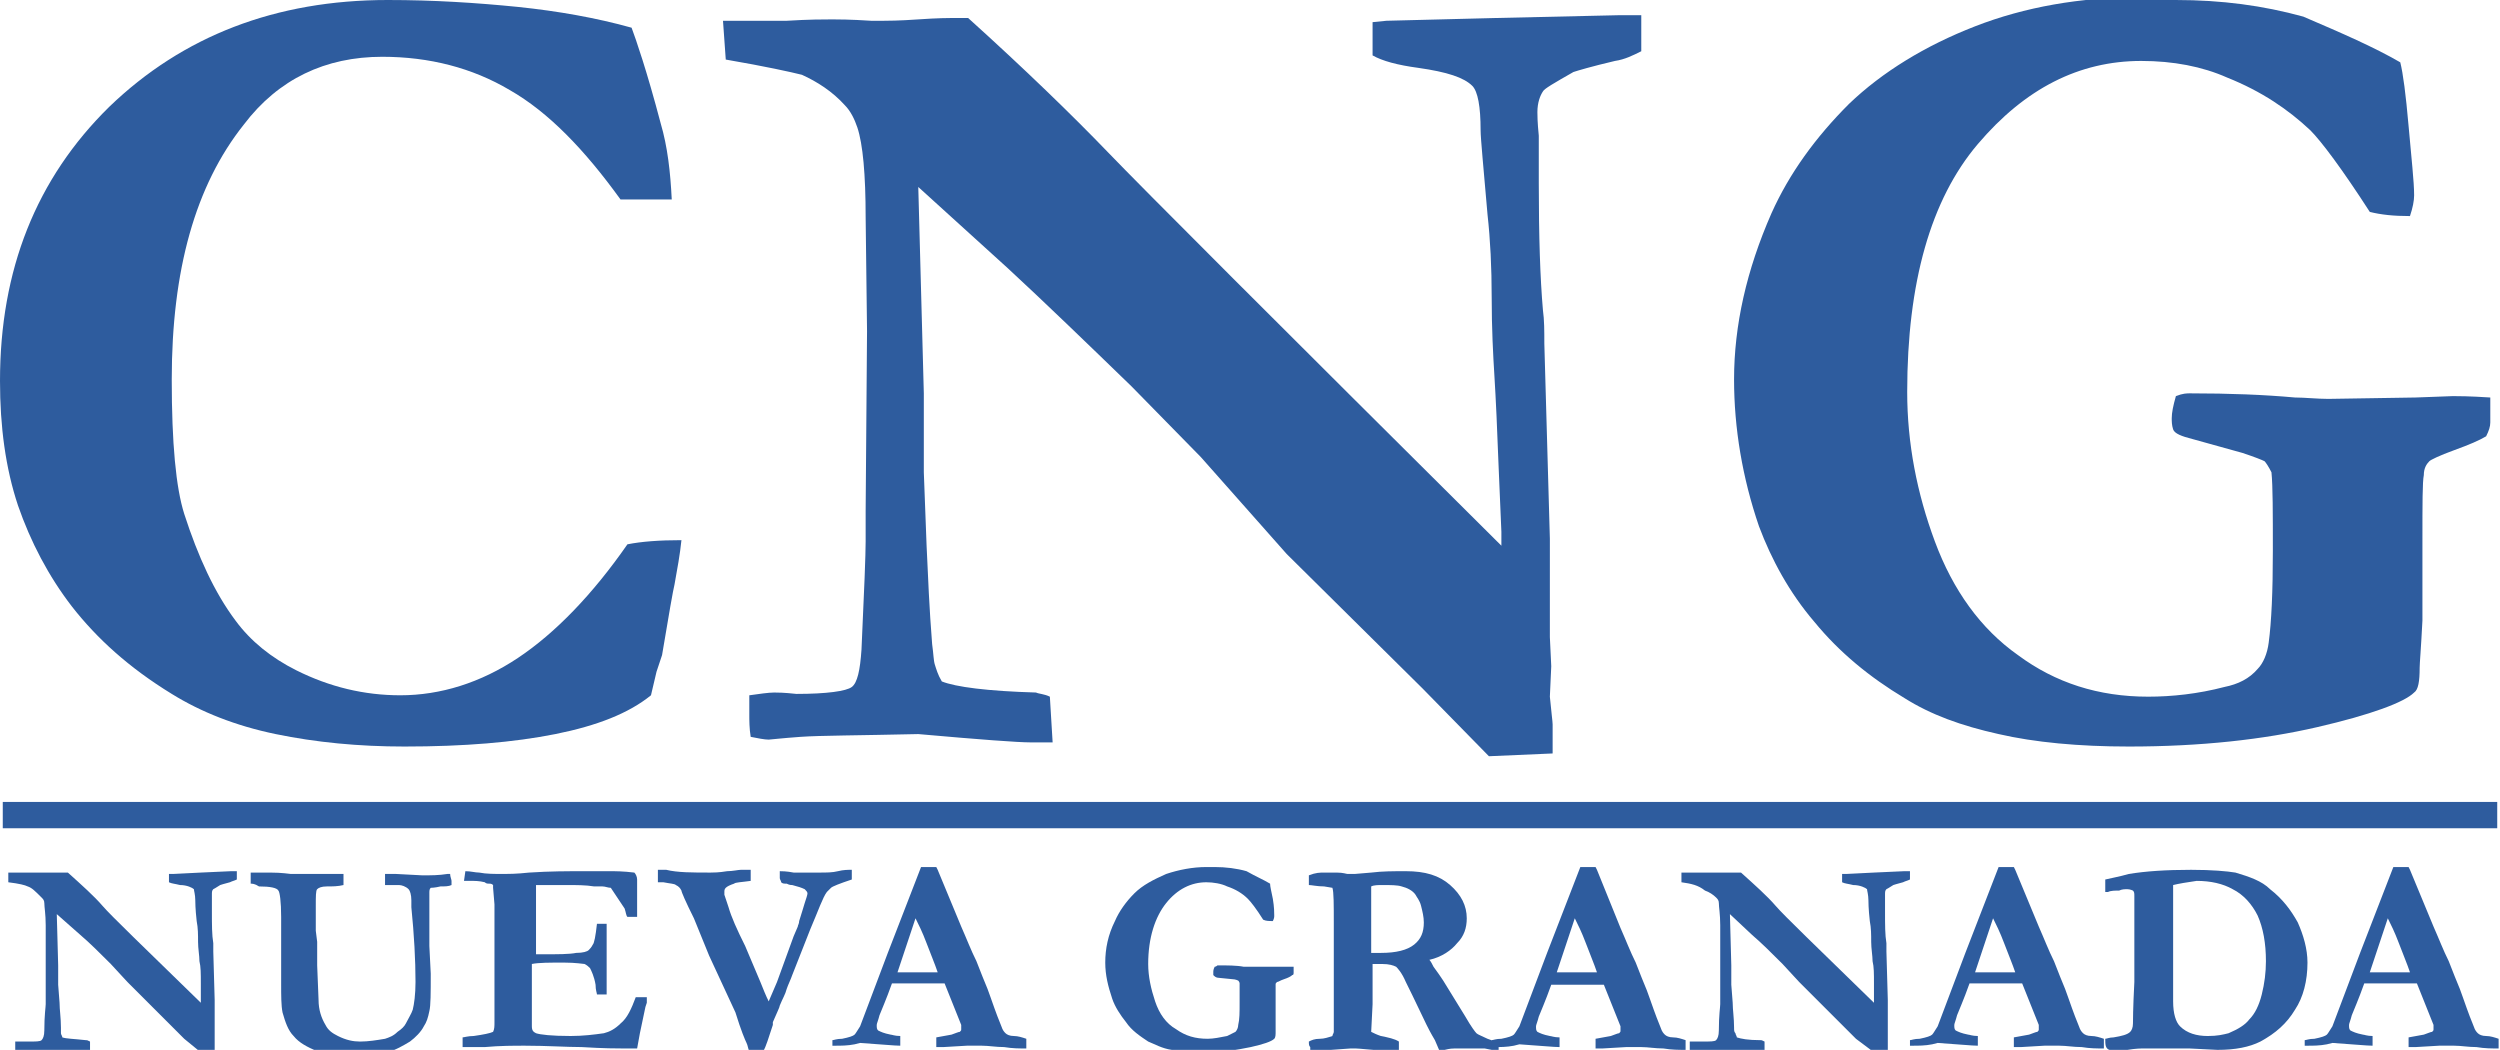 <?xml version="1.0" encoding="utf-8"?>
<!-- Generator: Adobe Illustrator 21.0.1, SVG Export Plug-In . SVG Version: 6.00 Build 0)  -->
<svg version="1.1" id="Layer_1" xmlns="http://www.w3.org/2000/svg" xmlns:xlink="http://www.w3.org/1999/xlink" x="0px" y="0px"
	 viewBox="0 0 180.5 75.8" enable-background="new 0 0 180.5 75.8" xml:space="preserve">
<g>
	<g>
		<path fill="#2E5C9E" d="M45.6,2c0.3,0.8,1.1,3.1,2.1,6.9c0.5,1.7,0.7,3.5,0.8,5.5h-3.7c-2.6-3.6-5.2-6.3-8-7.9
			c-2.7-1.6-5.8-2.4-9.2-2.4c-4.1,0-7.5,1.6-10,4.9c-3.5,4.4-5.2,10.5-5.2,18.4c0,4.6,0.3,7.8,0.9,9.7c1,3.1,2.2,5.7,3.7,7.7
			c1.1,1.5,2.6,2.7,4.4,3.6c2.4,1.2,4.9,1.8,7.5,1.8c2.9,0,5.8-0.9,8.5-2.7c2.7-1.8,5.4-4.6,7.9-8.2c1-0.2,2.3-0.3,3.9-0.3
			c-0.1,1-0.3,2.1-0.5,3.2c-0.1,0.4-0.4,2.1-0.9,5.1l-0.4,1.2L47,50.2c-1.6,1.3-3.9,2.2-6.9,2.8c-3,0.6-6.6,0.9-10.9,0.9
			c-3.3,0-6.4-0.3-9.3-0.9c-2.9-0.6-5.4-1.6-7.5-2.9c-3.1-1.9-5.4-4-7.2-6.3c-1.7-2.2-3-4.7-3.9-7.3C0.4,33.8,0,30.8,0,27.5
			c0-8,2.6-14.6,7.9-19.8C13.2,2.6,19.9,0,28,0c3.3,0,6.4,0.2,9.4,0.5C40.3,0.8,43.1,1.3,45.6,2z"/>
		<path fill="#2E5C9E" d="M52.4,4.3l-0.2-2.8h3.4l1.2,0c1.6-0.1,2.7-0.1,3.3-0.1c0.3,0,1.3,0,2.8,0.1c0.3,0,0.6,0,0.9,0
			c0.2,0,1.1,0,2.5-0.1c1.4-0.1,2.3-0.1,2.4-0.1c0.3,0,0.7,0,1.2,0c4.1,3.7,7.5,7,10.1,9.7c2.6,2.7,12.1,12.2,28.4,28.4v-1l-0.2-4.7
			c-0.1-2.7-0.2-4.9-0.3-6.5c-0.1-1.6-0.2-3.5-0.2-5.7c0-2.2-0.1-4.2-0.3-6c-0.3-3.5-0.5-5.5-0.5-6.1c0-1.7-0.2-2.8-0.6-3.2
			c-0.6-0.6-1.8-1-3.9-1.3c-1.5-0.2-2.6-0.5-3.3-0.9l0-2.4l1-0.1l7.9-0.2l8.8-0.2c0.6,0,1.2,0,1.7,0l0,2.6c-0.6,0.3-1.2,0.6-1.9,0.7
			c-1.7,0.4-2.7,0.7-3,0.8c-1.4,0.8-2.1,1.2-2.2,1.4c-0.2,0.3-0.4,0.8-0.4,1.5c0,0.2,0,0.7,0.1,1.7c0,0.5,0,1.6,0,3.4
			c0,3.9,0.1,6.9,0.3,9.2c0.1,0.7,0.1,1.5,0.1,2.4l0.4,14.1c0,1,0,1.7,0,2.1V46l0.1,2.1l-0.1,2.2c0.1,1.1,0.2,1.8,0.2,2v2.1
			l-4.6,0.2l-4.8-4.9l-9.8-9.7L86.7,33l-5-5.1c-3.3-3.2-6.2-6-8.9-8.5l-6.5-5.9l0.4,14.9c0,0.9,0,1.8,0,2.8l0,2.9l0.2,5.3
			c0.1,2.2,0.2,4.6,0.4,7.1c0.1,0.7,0.1,1.2,0.2,1.5c0.1,0.3,0.2,0.7,0.5,1.2c1,0.4,3.3,0.7,6.8,0.8c0.2,0.1,0.6,0.1,1,0.3l0.2,3.3
			l-1.6,0c-0.9,0-3.6-0.2-8.1-0.6c-4.3,0.1-7.1,0.1-8.5,0.2c-1.4,0.1-2.2,0.2-2.3,0.2c-0.3,0-0.8-0.1-1.3-0.2
			c-0.1-0.6-0.1-1.2-0.1-1.6c0-0.3,0-0.8,0-1.4c0.7-0.1,1.4-0.2,1.8-0.2c0.2,0,0.7,0,1.6,0.1c2.2,0,3.6-0.2,4-0.5
			c0.4-0.3,0.6-1.2,0.7-2.7c0.2-4.3,0.3-6.9,0.3-7.8v-2.2l0.1-13l-0.1-8.2c0-3.1-0.2-5.3-0.6-6.5c-0.2-0.6-0.5-1.2-0.9-1.6
			c-0.9-1-2-1.7-3.1-2.2C57.1,5.2,55.3,4.8,52.4,4.3z"/>
		<path fill="#2E5C9E" d="M173.3,4.5c0.2,0.8,0.4,2.3,0.6,4.6c0.2,2.3,0.4,4,0.4,5c0,0.4-0.1,0.9-0.3,1.5c-1.2,0-2.1-0.1-2.9-0.3
			c-2-3.1-3.5-5.1-4.3-5.9c-1.6-1.5-3.5-2.8-6-3.8c-1.8-0.8-3.9-1.2-6.2-1.2c-4.5,0-8.4,2-11.8,6c-3.4,4-5.1,10-5.1,17.9
			c0,3.7,0.7,7.3,2,10.8c1.3,3.5,3.3,6.3,6,8.2c2.7,2,5.8,3,9.4,3c1.7,0,3.6-0.2,5.5-0.7c1-0.2,1.8-0.6,2.4-1.3
			c0.4-0.4,0.7-1.1,0.8-1.9c0.2-1.5,0.3-3.7,0.3-6.6c0-2.8,0-4.7-0.1-5.7c-0.2-0.4-0.4-0.7-0.5-0.8c-0.2-0.1-0.7-0.3-1.6-0.6l-3.6-1
			c-0.8-0.2-1.3-0.4-1.4-0.7c-0.1-0.3-0.1-0.6-0.1-0.8c0-0.4,0.1-0.9,0.3-1.6c0.5-0.2,0.8-0.2,1-0.2c2.9,0,5.4,0.1,7.6,0.3
			c0.7,0,1.6,0.1,2.4,0.1l6.3-0.1l2.7-0.1c0.3,0,1.2,0,2.7,0.1c0,0.7,0,1.3,0,1.8c0,0.3-0.1,0.6-0.3,1c-0.5,0.3-1.2,0.6-2.3,1
			c-1.1,0.4-1.7,0.7-1.8,0.8c-0.2,0.2-0.4,0.5-0.4,1c-0.1,0.5-0.1,2-0.1,4.8c0,3.2,0,5,0,5.7c-0.1,2-0.2,3.1-0.2,3.4
			c0,1-0.1,1.6-0.4,1.8c-0.7,0.7-3.1,1.6-7,2.5c-3.9,0.9-8.4,1.4-13.6,1.4c-3.6,0-6.8-0.3-9.4-0.9c-2.7-0.6-4.9-1.4-6.8-2.6
			c-2.5-1.5-4.7-3.3-6.5-5.5c-1.8-2.1-3.1-4.5-4-6.9c-1.2-3.5-1.8-7.1-1.8-10.6c0-3.9,0.9-7.9,2.7-12c1.3-2.9,3.2-5.5,5.6-7.9
			c2.4-2.3,5.5-4.2,9.1-5.6c3.6-1.4,7.6-2.1,11.9-2.1c0.5,0,1.4,0.1,2.6,0.2c3.3,0,6.3,0.4,9.2,1.2C169.1,2.4,171.4,3.4,173.3,4.5z"
			/>
	</g>
	<rect x="0.2" y="57.9" fill="#2E5C9E" width="180.1" height="1.9"/>
	<g>
		<path fill="#2E5C9E" d="M0.6,63.7l0-0.7h0.8l0.3,0c0.4,0,0.7,0,0.8,0c0.1,0,0.3,0,0.7,0c0.1,0,0.2,0,0.2,0c0.1,0,0.3,0,0.6,0
			c0.4,0,0.6,0,0.6,0c0.1,0,0.2,0,0.3,0c1,0.9,1.9,1.7,2.5,2.4c0.6,0.7,3,3,7.1,7v-0.2l0-1.2c0-0.7,0-1.2-0.1-1.6
			c0-0.4-0.1-0.9-0.1-1.4c0-0.5,0-1-0.1-1.5c-0.1-0.9-0.1-1.4-0.1-1.5c0-0.4-0.1-0.7-0.1-0.8c-0.1-0.1-0.5-0.3-1-0.3
			c-0.4-0.1-0.6-0.1-0.8-0.2l0-0.6l0.3,0l2-0.1l2.2-0.1c0.1,0,0.3,0,0.4,0l0,0.6c-0.2,0.1-0.3,0.1-0.5,0.2c-0.4,0.1-0.7,0.2-0.7,0.2
			c-0.3,0.2-0.5,0.3-0.5,0.3c-0.1,0.1-0.1,0.2-0.1,0.4c0,0,0,0.2,0,0.4c0,0.1,0,0.4,0,0.8c0,1,0,1.7,0.1,2.3c0,0.2,0,0.4,0,0.6
			l0.1,3.5c0,0.2,0,0.4,0,0.5v1.2l0,0.5l0,0.5c0,0.3,0,0.4,0,0.5v0.5l-1.1,0L13.3,75l-2.4-2.4l-1.7-1.7l-1.2-1.3
			c-0.8-0.8-1.5-1.5-2.2-2.1L4.1,66l0.1,3.7c0,0.2,0,0.5,0,0.7l0,0.7l0.1,1.3c0,0.5,0.1,1.1,0.1,1.8c0,0.2,0,0.3,0,0.4
			c0,0.1,0.1,0.2,0.1,0.3C4.8,75,5.3,75,6.2,75.1c0.1,0,0.1,0,0.3,0.1l0,0.8l-0.4,0c-0.2,0-0.9-0.1-2-0.1c-1.1,0-1.8,0-2.1,0.1
			c-0.4,0-0.5,0-0.6,0c-0.1,0-0.2,0-0.3,0c0-0.2,0-0.3,0-0.4c0-0.1,0-0.2,0-0.4c0.2,0,0.3,0,0.5,0c0,0,0.2,0,0.4,0
			c0.6,0,0.9,0,1-0.1c0.1-0.1,0.2-0.3,0.2-0.7c0-1.1,0.1-1.7,0.1-1.9v-0.5l0-3.2l0-2c0-0.8-0.1-1.3-0.1-1.6c0-0.2-0.1-0.3-0.2-0.4
			C2.5,64.3,2.3,64.1,2,64C1.8,63.9,1.4,63.8,0.6,63.7z"/>
		<path fill="#2E5C9E" d="M18.1,63.8l0-0.8c0.1,0,0.2,0,0.4,0c0.3,0,0.7,0,1,0c0.9,0,1.4,0.1,1.5,0.1c0.5,0,1.1,0,1.6,0
			c0.5,0,1,0,1.4,0c0.4,0,0.7,0,0.8,0l0,0.1l0,0.6v0.1c-0.4,0.1-0.8,0.1-1.2,0.1c-0.4,0-0.6,0.1-0.7,0.2c-0.1,0.1-0.1,0.5-0.1,1.2
			c0,0.2,0,0.4,0,0.5l0,0.4l0,0.9l0.1,0.8l0,1.7l0.1,2.5c0,0.7,0.2,1.3,0.5,1.8c0.2,0.4,0.5,0.6,0.9,0.8c0.6,0.3,1.1,0.4,1.6,0.4
			c0.6,0,1.2-0.1,1.8-0.2c0.3-0.1,0.6-0.2,0.9-0.5c0.3-0.2,0.5-0.4,0.6-0.6c0.2-0.4,0.4-0.7,0.5-1c0.1-0.4,0.2-1.1,0.2-2
			c0-1.6-0.1-3.4-0.3-5.4l0-0.5c0-0.4-0.1-0.7-0.2-0.8c-0.2-0.2-0.5-0.3-0.7-0.3l-0.9,0l-0.1,0l0-0.8h0.8l1.9,0.1
			c0.6,0,1.2,0,1.8-0.1l0.2,0c0,0.2,0.1,0.4,0.1,0.5c0,0.1,0,0.2,0,0.3c-0.2,0.1-0.5,0.1-0.8,0.1c-0.4,0.1-0.7,0.1-0.7,0.1
			c-0.1,0.1-0.1,0.2-0.1,0.4c0,0.1,0,0.3,0,0.5c0,0.2,0,0.5,0,0.9c0,0.2,0,0.4,0,0.5c0,0.1,0,0.3,0,0.4c0,0.5,0,1,0,1.5l0.1,2
			c0,1.4,0,2.3-0.1,2.7c-0.1,0.5-0.2,0.8-0.4,1.1c-0.2,0.4-0.6,0.8-1,1.1c-0.5,0.3-1,0.6-1.7,0.8c-0.7,0.2-1.5,0.3-2.4,0.3
			c-1,0-1.9-0.1-2.6-0.4c-0.7-0.3-1.3-0.6-1.7-1.1c-0.4-0.4-0.6-1-0.8-1.7c-0.1-0.5-0.1-1.2-0.1-2.1v-4.8c0-1.1-0.1-1.8-0.2-1.9
			c-0.1-0.2-0.6-0.3-1.4-0.3C18.4,63.8,18.2,63.8,18.1,63.8z"/>
		<path fill="#2E5C9E" d="M33.6,62.9c0.4,0,0.7,0.1,1,0.1c0.5,0.1,1.1,0.1,1.8,0.1c0.2,0,0.9,0,1.8-0.1c1.5-0.1,2.8-0.1,4-0.1l1.8,0
			c0.4,0,1,0,1.8,0.1c0.1,0.1,0.2,0.3,0.2,0.5v2.1l0,0.4c0,0,0,0.1,0,0.2l-0.4,0c-0.1,0-0.2,0-0.3,0c-0.1-0.1-0.1-0.3-0.2-0.6
			L44.7,65c-0.2-0.3-0.4-0.6-0.6-0.9c-0.2,0-0.4-0.1-0.6-0.1c-0.1,0-0.3,0-0.6,0c-0.6-0.1-1.3-0.1-2-0.1c-0.8,0-1.5,0-2.2,0
			c0,0.2,0,0.8,0,2l0,1.7v1.3c0.2,0,0.3,0,0.4,0c1.2,0,2,0,2.5-0.1c0.5,0,0.8-0.1,0.9-0.2c0.1-0.1,0.2-0.2,0.3-0.4
			c0.1-0.1,0.2-0.6,0.3-1.5l0.1,0l0.6,0c0,0.6,0,1,0,1.3c0,0.7,0,1.1,0,1.3c0,0.2,0,0.4,0,0.5c0,0.2,0,0.5,0,0.9c0,0.4,0,0.7,0,0.9
			v0.2h-0.7c0-0.1-0.1-0.3-0.1-0.7c-0.1-0.6-0.3-1-0.4-1.2c-0.1-0.1-0.2-0.2-0.4-0.3c-0.1,0-0.6-0.1-1.5-0.1c-1,0-1.8,0-2.3,0.1
			c0,0.2,0,0.3,0,0.3c0,0.8,0,1.4,0,2l0,2.2c0,0.3,0.1,0.4,0.3,0.5c0.3,0.1,1.1,0.2,2.5,0.2c0.9,0,1.7-0.1,2.4-0.2
			c0.4-0.1,0.8-0.3,1.2-0.7c0.5-0.4,0.8-1.1,1.1-1.9c0.2,0,0.4,0,0.5,0c0.1,0,0.2,0,0.3,0c0,0.2,0,0.3,0,0.4l-0.1,0.3l-0.4,1.9
			l-0.2,1.1c-0.4,0-0.8,0-1,0c-0.4,0-1.4,0-3-0.1c-1.1,0-2.5-0.1-4.1-0.1c-0.8,0-1.8,0-2.9,0.1h-0.4l-1.2,0v-0.7
			c0.1,0,0.4-0.1,0.8-0.1c0.7-0.1,1.2-0.2,1.4-0.3c0.1-0.2,0.1-0.4,0.1-0.7c0-0.1,0-0.3,0-0.6l0-0.3l0-3.8l0-1.1l0-1.6l0-1.1
			l-0.1-1.2c0,0,0-0.1,0-0.2c-0.1-0.1-0.2-0.1-0.3-0.1c-0.1,0-0.2,0-0.3-0.1c-0.4-0.1-0.7-0.1-1.1-0.1c-0.1,0-0.3,0-0.4,0L33.6,62.9
			z"/>
		<path fill="#2E5C9E" d="M47.5,63.7v-0.9c0.3,0,0.6,0,0.6,0C48.9,63,50,63,51.3,63c0.2,0,0.6,0,1.2-0.1c0.4,0,0.8-0.1,1-0.1h0.7
			c0,0.5,0,0.8,0,0.8c-0.7,0.1-1.1,0.1-1.2,0.2c-0.3,0.1-0.5,0.2-0.6,0.3c-0.1,0.1-0.1,0.2-0.1,0.3c0,0.1,0,0.1,0,0.2l0.3,0.9
			c0.2,0.7,0.6,1.6,1.2,2.8l1.1,2.6c0.2,0.5,0.4,1,0.6,1.4l0.6-1.4l1.2-3.3l0.3-0.7c0-0.1,0.1-0.2,0.1-0.4c0.2-0.6,0.3-1,0.4-1.3
			c0.1-0.3,0.2-0.6,0.2-0.7c0-0.1-0.1-0.2-0.2-0.3c-0.2-0.1-0.5-0.2-0.9-0.3c-0.1,0-0.2,0-0.4-0.1c-0.2,0-0.3,0-0.4-0.1
			c0-0.1-0.1-0.2-0.1-0.3c0-0.1,0-0.2,0-0.5c0.1,0,0.5,0,1,0.1C58,63,58.5,63,59.1,63c0.6,0,1,0,1.4-0.1c0.4-0.1,0.7-0.1,1-0.1v0.3
			c0,0.1,0,0.2,0,0.4c-0.9,0.3-1.4,0.5-1.5,0.6c-0.1,0.1-0.2,0.2-0.3,0.3c-0.3,0.4-0.6,1.3-1.2,2.7l-1.3,3.3c-0.1,0.3-0.3,0.7-0.4,1
			c-0.1,0.4-0.3,0.7-0.5,1.2c0,0.1-0.2,0.5-0.5,1.2L55.8,74c-0.3,0.9-0.5,1.6-0.7,1.9c-0.3,0-0.4,0-0.5,0c-0.1,0-0.3,0-0.5,0
			c-0.1-0.2-0.1-0.4-0.2-0.6c-0.1-0.2-0.4-0.9-0.8-2.2L51.2,69l-1.1-2.7c-0.6-1.2-0.9-1.9-0.9-2c-0.1-0.2-0.2-0.3-0.4-0.4
			c-0.1-0.1-0.4-0.1-0.9-0.2L47.5,63.7z"/>
		<path fill="#2E5C9E" d="M60.1,75.8l0-0.7c0.1,0,0.3-0.1,0.7-0.1c0.5-0.1,0.8-0.2,0.9-0.3c0.1-0.1,0.2-0.3,0.4-0.6l2-5.3l2.4-6.2
			c0.2,0,0.4,0,0.6,0h0.5l0.1,0.2l1.7,4.1c0.4,0.9,0.7,1.7,1.1,2.5c0.3,0.8,0.6,1.5,0.8,2c0.1,0.3,0.3,0.8,0.5,1.4
			c0.1,0.3,0.3,0.8,0.5,1.3c0.1,0.3,0.2,0.4,0.3,0.5c0.1,0.1,0.3,0.2,0.6,0.2c0.3,0,0.6,0.1,0.9,0.2c0,0.2,0,0.4,0,0.5
			c0,0,0,0.1,0,0.2c-0.5,0-1,0-1.6-0.1c-0.6,0-1.1-0.1-1.6-0.1c-0.5,0-0.9,0-1.1,0l-1.7,0.1l-0.5,0c0-0.2,0-0.5,0-0.7l1.1-0.2
			c0.3-0.1,0.5-0.2,0.6-0.2c0.1-0.1,0.1-0.1,0.1-0.2c0-0.1,0-0.2,0-0.3l-0.4-1l-0.8-2l-3.8,0c-0.1,0.3-0.4,1.1-0.9,2.3
			c-0.1,0.4-0.2,0.6-0.2,0.7c0,0.2,0,0.3,0.1,0.4c0.2,0.1,0.4,0.2,0.9,0.3c0.1,0,0.3,0.1,0.7,0.1c0,0.2,0,0.4,0,0.5
			c0,0.1,0,0.1,0,0.2c-0.4,0-1.4-0.1-2.9-0.2l-0.4,0.1c-0.5,0.1-1,0.1-1.4,0.1H60.1z M64.8,70.2c1.6,0,2.5,0,2.7,0l0.2,0
			c-0.2-0.6-0.5-1.3-0.8-2.1c-0.3-0.8-0.6-1.4-0.8-1.8L64.8,70.2z"/>
		<path fill="#2E5C9E" d="M91.7,63.8c0,0.2,0.1,0.6,0.2,1.1c0.1,0.6,0.1,1,0.1,1.2c0,0.1,0,0.2-0.1,0.4c-0.3,0-0.5,0-0.7-0.1
			c-0.5-0.8-0.9-1.3-1.1-1.5c-0.4-0.4-0.9-0.7-1.5-0.9c-0.4-0.2-1-0.3-1.5-0.3c-1.1,0-2.1,0.5-2.9,1.5c-0.8,1-1.3,2.5-1.3,4.4
			c0,0.9,0.2,1.8,0.5,2.7c0.3,0.9,0.8,1.6,1.5,2c0.7,0.5,1.4,0.7,2.3,0.7c0.4,0,0.9-0.1,1.4-0.2c0.2-0.1,0.4-0.2,0.6-0.3
			c0.1-0.1,0.2-0.3,0.2-0.5c0.1-0.4,0.1-0.9,0.1-1.6c0-0.7,0-1.2,0-1.4c0-0.1-0.1-0.2-0.1-0.2c0,0-0.2-0.1-0.4-0.1L88,70.6
			c-0.2,0-0.3-0.1-0.4-0.2c0-0.1,0-0.1,0-0.2c0-0.1,0-0.2,0.1-0.4c0.1,0,0.2-0.1,0.2-0.1c0.7,0,1.4,0,1.9,0.1c0.2,0,0.4,0,0.6,0
			l1.6,0l0.7,0c0.1,0,0.3,0,0.7,0c0,0.2,0,0.3,0,0.4c0,0.1,0,0.2-0.1,0.2c-0.1,0.1-0.3,0.2-0.6,0.3c-0.3,0.1-0.4,0.2-0.5,0.2
			c-0.1,0.1-0.1,0.1-0.1,0.2c0,0.1,0,0.5,0,1.2c0,0.8,0,1.2,0,1.4c0,0.5,0,0.8,0,0.8c0,0.2,0,0.4-0.1,0.5c-0.2,0.2-0.8,0.4-1.7,0.6
			c-1,0.2-2.1,0.4-3.4,0.4c-0.9,0-1.7-0.1-2.3-0.2c-0.7-0.1-1.2-0.4-1.7-0.6c-0.6-0.4-1.2-0.8-1.6-1.4c-0.4-0.5-0.8-1.1-1-1.7
			c-0.3-0.9-0.5-1.7-0.5-2.6c0-1,0.2-2,0.7-3c0.3-0.7,0.8-1.4,1.4-2c0.6-0.6,1.4-1,2.3-1.4c0.9-0.3,1.9-0.5,2.9-0.5
			c0.1,0,0.3,0,0.6,0c0.8,0,1.6,0.1,2.3,0.3C90.7,63.3,91.2,63.5,91.7,63.8z"/>
		<path fill="#2E5C9E" d="M94.5,75.2c0.2-0.1,0.4-0.2,0.8-0.2c0.3,0,0.6-0.1,0.9-0.2c0-0.1,0.1-0.2,0.1-0.3c0-0.1,0-0.4,0-1l0-2.2
			l0-1.2l0-0.9l0-0.5c0-0.7,0-1.4,0-2c0-1.4,0-2.3-0.1-2.6l-0.6-0.1c-0.5,0-0.9-0.1-1.1-0.1l0-0.6l0-0.1C95,63,95.3,63,95.6,63
			c0.2,0,0.5,0,0.9,0c0.5,0,0.7,0.1,0.8,0.1l0.5,0l1.2-0.1c0.8-0.1,1.6-0.1,2.5-0.1c1.4,0,2.4,0.3,3.2,1c0.8,0.7,1.2,1.5,1.2,2.4
			c0,0.7-0.2,1.3-0.7,1.8c-0.4,0.5-1.1,1-2,1.2c0.1,0.1,0.2,0.3,0.3,0.5c0.3,0.4,0.5,0.7,0.7,1l1.6,2.6c0.4,0.7,0.7,1.1,0.8,1.2
			c0.1,0.1,0.4,0.2,0.8,0.4c0.3,0.1,0.5,0.2,0.7,0.3c0,0.1,0.1,0.2,0.1,0.3c0,0.1,0,0.1,0,0.2h-0.3l-0.2,0l-0.5-0.1h-0.4
			c-0.2,0-0.5,0-0.8,0l-1,0c-0.1,0-0.3,0-0.7,0.1c-0.2,0-0.3,0-0.4,0l-0.3-0.7c-0.3-0.5-0.5-0.9-0.6-1.1c-0.3-0.6-0.8-1.7-1.5-3.1
			c-0.3-0.7-0.6-1-0.7-1.1c-0.2-0.1-0.5-0.2-1-0.2c-0.1,0-0.4,0-0.7,0c0,0.2,0,0.4,0,0.7l0,2.2L99,74.5c0.2,0.1,0.4,0.2,0.7,0.3
			c0.5,0.1,1,0.2,1.3,0.4c0,0.3,0,0.6,0,0.7c-0.1,0-0.2,0-0.2,0l-0.4,0c-1.4-0.1-2.3-0.2-2.5-0.2c-0.2,0-0.3,0-0.4,0l-1.4,0.1
			c-0.4,0-0.8,0.1-1.1,0.1h-0.4c0-0.2,0-0.3,0-0.3C94.5,75.5,94.5,75.4,94.5,75.2z M99,68.8c0.3,0,0.6,0,0.7,0
			c1.1,0,1.9-0.2,2.4-0.6c0.5-0.4,0.7-0.9,0.7-1.6c0-0.4-0.1-0.8-0.2-1.2c-0.1-0.4-0.3-0.6-0.4-0.8c-0.2-0.3-0.6-0.5-1-0.6
			c-0.3-0.1-0.8-0.1-1.4-0.1c-0.3,0-0.6,0-0.8,0.1l0,0.2l0,1.3l0,0.8l0,1.1c0,0.3,0,0.7,0,1.2V68.8z"/>
		<path fill="#2E5C9E" d="M107.7,75.8l0-0.7c0.1,0,0.3-0.1,0.7-0.1c0.5-0.1,0.8-0.2,0.9-0.3c0.1-0.1,0.2-0.3,0.4-0.6l2-5.3l2.4-6.2
			c0.2,0,0.4,0,0.6,0h0.5l0.1,0.2L117,67c0.4,0.9,0.7,1.7,1.1,2.5c0.3,0.8,0.6,1.5,0.8,2c0.1,0.3,0.3,0.8,0.5,1.4
			c0.1,0.3,0.3,0.8,0.5,1.3c0.1,0.3,0.2,0.4,0.3,0.5c0.1,0.1,0.3,0.2,0.6,0.2c0.3,0,0.6,0.1,0.9,0.2c0,0.2,0,0.4,0,0.5
			c0,0,0,0.1,0,0.2c-0.5,0-1,0-1.6-0.1c-0.6,0-1.1-0.1-1.6-0.1c-0.5,0-0.9,0-1.1,0l-1.7,0.1l-0.5,0c0-0.2,0-0.5,0-0.7l1.1-0.2
			c0.3-0.1,0.5-0.2,0.6-0.2c0.1-0.1,0.1-0.1,0.1-0.2c0-0.1,0-0.2,0-0.3l-0.4-1l-0.8-2l-3.8,0c-0.1,0.3-0.4,1.1-0.9,2.3
			c-0.1,0.4-0.2,0.6-0.2,0.7c0,0.2,0,0.3,0.1,0.4c0.2,0.1,0.4,0.2,0.9,0.3c0.1,0,0.3,0.1,0.7,0.1c0,0.2,0,0.4,0,0.5
			c0,0.1,0,0.1,0,0.2c-0.4,0-1.4-0.1-2.9-0.2l-0.4,0.1c-0.5,0.1-1,0.1-1.4,0.1H107.7z M112.4,70.2c1.6,0,2.5,0,2.7,0l0.2,0
			c-0.2-0.6-0.5-1.3-0.8-2.1c-0.3-0.8-0.6-1.4-0.8-1.8L112.4,70.2z"/>
		<path fill="#2E5C9E" d="M121.4,63.7l0-0.7h0.8l0.3,0c0.4,0,0.7,0,0.8,0c0.1,0,0.3,0,0.7,0c0.1,0,0.2,0,0.2,0c0.1,0,0.3,0,0.6,0
			c0.4,0,0.6,0,0.6,0c0.1,0,0.2,0,0.3,0c1,0.9,1.9,1.7,2.5,2.4c0.6,0.7,3,3,7.1,7v-0.2l0-1.2c0-0.7,0-1.2-0.1-1.6
			c0-0.4-0.1-0.9-0.1-1.4c0-0.5,0-1-0.1-1.5c-0.1-0.9-0.1-1.4-0.1-1.5c0-0.4-0.1-0.7-0.1-0.8c-0.1-0.1-0.5-0.3-1-0.3
			c-0.4-0.1-0.6-0.1-0.8-0.2l0-0.6l0.3,0l2-0.1l2.2-0.1c0.1,0,0.3,0,0.4,0l0,0.6c-0.2,0.1-0.3,0.1-0.5,0.2c-0.4,0.1-0.7,0.2-0.7,0.2
			c-0.3,0.2-0.5,0.3-0.5,0.3c-0.1,0.1-0.1,0.2-0.1,0.4c0,0,0,0.2,0,0.4c0,0.1,0,0.4,0,0.8c0,1,0,1.7,0.1,2.3c0,0.2,0,0.4,0,0.6
			l0.1,3.5c0,0.2,0,0.4,0,0.5v1.2l0,0.5l0,0.5c0,0.3,0,0.4,0,0.5v0.5l-1.1,0L134,75l-2.4-2.4l-1.7-1.7l-1.2-1.3
			c-0.8-0.8-1.5-1.5-2.2-2.1l-1.6-1.5l0.1,3.7c0,0.2,0,0.5,0,0.7l0,0.7l0.1,1.3c0,0.5,0.1,1.1,0.1,1.8c0,0.2,0,0.3,0.1,0.4
			c0,0.1,0.1,0.2,0.1,0.3c0.3,0.1,0.8,0.2,1.7,0.2c0.1,0,0.1,0,0.3,0.1l0,0.8l-0.4,0c-0.2,0-0.9-0.1-2-0.1c-1.1,0-1.8,0-2.1,0.1
			c-0.4,0-0.5,0-0.6,0c-0.1,0-0.2,0-0.3,0c0-0.2,0-0.3,0-0.4c0-0.1,0-0.2,0-0.4c0.2,0,0.3,0,0.5,0c0,0,0.2,0,0.4,0
			c0.6,0,0.9,0,1-0.1c0.1-0.1,0.2-0.3,0.2-0.7c0-1.1,0.1-1.7,0.1-1.9v-0.5l0-3.2l0-2c0-0.8-0.1-1.3-0.1-1.6c0-0.2-0.1-0.3-0.2-0.4
			c-0.2-0.2-0.5-0.4-0.8-0.5C122.6,63.9,122.1,63.8,121.4,63.7z"/>
		<path fill="#2E5C9E" d="M137.9,75.8l0-0.7c0.1,0,0.3-0.1,0.7-0.1c0.5-0.1,0.8-0.2,0.9-0.3c0.1-0.1,0.2-0.3,0.4-0.6l2-5.3l2.4-6.2
			c0.2,0,0.4,0,0.6,0h0.5l0.1,0.2l1.7,4.1c0.4,0.9,0.7,1.7,1.1,2.5c0.3,0.8,0.6,1.5,0.8,2c0.1,0.3,0.3,0.8,0.5,1.4
			c0.1,0.3,0.3,0.8,0.5,1.3c0.1,0.3,0.2,0.4,0.3,0.5c0.1,0.1,0.3,0.2,0.6,0.2c0.3,0,0.6,0.1,0.9,0.2c0,0.2,0,0.4,0,0.5
			c0,0,0,0.1,0,0.2c-0.5,0-1,0-1.6-0.1c-0.6,0-1.1-0.1-1.6-0.1c-0.5,0-0.9,0-1.1,0l-1.7,0.1l-0.5,0c0-0.2,0-0.5,0-0.7l1.1-0.2
			c0.3-0.1,0.5-0.2,0.6-0.2c0.1-0.1,0.1-0.1,0.1-0.2c0-0.1,0-0.2,0-0.3l-0.4-1l-0.8-2l-3.8,0c-0.1,0.3-0.4,1.1-0.9,2.3
			c-0.1,0.4-0.2,0.6-0.2,0.7c0,0.2,0,0.3,0.1,0.4c0.2,0.1,0.4,0.2,0.9,0.3c0.1,0,0.3,0.1,0.7,0.1c0,0.2,0,0.4,0,0.5
			c0,0.1,0,0.1,0,0.2c-0.4,0-1.4-0.1-2.9-0.2l-0.4,0.1c-0.5,0.1-1,0.1-1.4,0.1H137.9z M142.6,70.2c1.6,0,2.5,0,2.7,0l0.2,0
			c-0.2-0.6-0.5-1.3-0.8-2.1c-0.3-0.8-0.6-1.4-0.8-1.8L142.6,70.2z"/>
		<path fill="#2E5C9E" d="M152,75c0.1,0,0.3-0.1,0.6-0.1c0.6-0.1,1-0.2,1.2-0.4c0.1-0.1,0.2-0.3,0.2-0.6c0-0.1,0-1.1,0.1-3l0-1.1
			l0-1.3l0-3.4v-0.4c0-0.2,0-0.3-0.1-0.4c0,0-0.2-0.1-0.4-0.1c-0.2,0-0.4,0-0.6,0.1c-0.3,0-0.6,0-0.8,0.1c0,0-0.1,0-0.2,0l0-0.9
			c0.4-0.1,1-0.2,1.7-0.4c1.2-0.2,2.7-0.3,4.5-0.3c1.5,0,2.6,0.1,3.2,0.2c1,0.3,1.9,0.6,2.5,1.2c0.9,0.7,1.5,1.5,2,2.4
			c0.4,0.9,0.7,1.9,0.7,2.9c0,1.3-0.3,2.5-0.9,3.4c-0.6,1-1.4,1.7-2.5,2.3c-0.8,0.4-1.8,0.6-3.1,0.6l-2-0.1l-0.6,0l-0.8,0l-0.2,0
			l-0.8,0l-1.1,0c0,0-0.4,0-1,0.1c-0.2,0-0.5,0-0.8,0c-0.2,0-0.4,0-0.5,0C152,75.7,152,75.4,152,75z M156.9,63.9c0,0.2,0,0.4,0,0.4
			l0,1.7v1.5c0,0.5,0,0.9,0,1.3l0,0.9l0,1.6l0,1c0,0.9,0.2,1.5,0.5,1.8c0.5,0.5,1.2,0.7,2,0.7c0.7,0,1.1-0.1,1.5-0.2
			c0.7-0.3,1.2-0.6,1.5-1c0.4-0.4,0.7-1,0.9-1.8c0.2-0.8,0.3-1.6,0.3-2.4c0-1.3-0.2-2.4-0.6-3.3c-0.4-0.8-1-1.5-1.8-1.9
			c-0.7-0.4-1.6-0.6-2.6-0.6C157.9,63.7,157.3,63.8,156.9,63.9z"/>
		<path fill="#2E5C9E" d="M166.4,75.8l0-0.7c0.1,0,0.3-0.1,0.7-0.1c0.5-0.1,0.8-0.2,0.9-0.3c0.1-0.1,0.2-0.3,0.4-0.6l2-5.3l2.4-6.2
			c0.2,0,0.4,0,0.6,0h0.5l0.1,0.2l1.7,4.1c0.4,0.9,0.7,1.7,1.1,2.5c0.3,0.8,0.6,1.5,0.8,2c0.1,0.3,0.3,0.8,0.5,1.4
			c0.1,0.3,0.3,0.8,0.5,1.3c0.1,0.3,0.2,0.4,0.3,0.5c0.1,0.1,0.3,0.2,0.6,0.2c0.3,0,0.6,0.1,0.9,0.2c0,0.2,0,0.4,0,0.5
			c0,0,0,0.1,0,0.2c-0.5,0-1,0-1.6-0.1c-0.6,0-1.1-0.1-1.6-0.1c-0.5,0-0.9,0-1.1,0l-1.7,0.1l-0.5,0c0-0.2,0-0.5,0-0.7l1.1-0.2
			c0.3-0.1,0.5-0.2,0.6-0.2c0.1-0.1,0.1-0.1,0.1-0.2c0-0.1,0-0.2,0-0.3l-0.4-1l-0.8-2l-3.8,0c-0.1,0.3-0.4,1.1-0.9,2.3
			c-0.1,0.4-0.2,0.6-0.2,0.7c0,0.2,0,0.3,0.1,0.4c0.2,0.1,0.4,0.2,0.9,0.3c0.1,0,0.3,0.1,0.7,0.1c0,0.2,0,0.4,0,0.5
			c0,0.1,0,0.1,0,0.2c-0.4,0-1.4-0.1-2.9-0.2l-0.4,0.1c-0.5,0.1-1,0.1-1.4,0.1H166.4z M171.1,70.2c1.6,0,2.5,0,2.7,0l0.2,0
			c-0.2-0.6-0.5-1.3-0.8-2.1c-0.3-0.8-0.6-1.4-0.8-1.8L171.1,70.2z"/>
	</g>
</g>
</svg>
